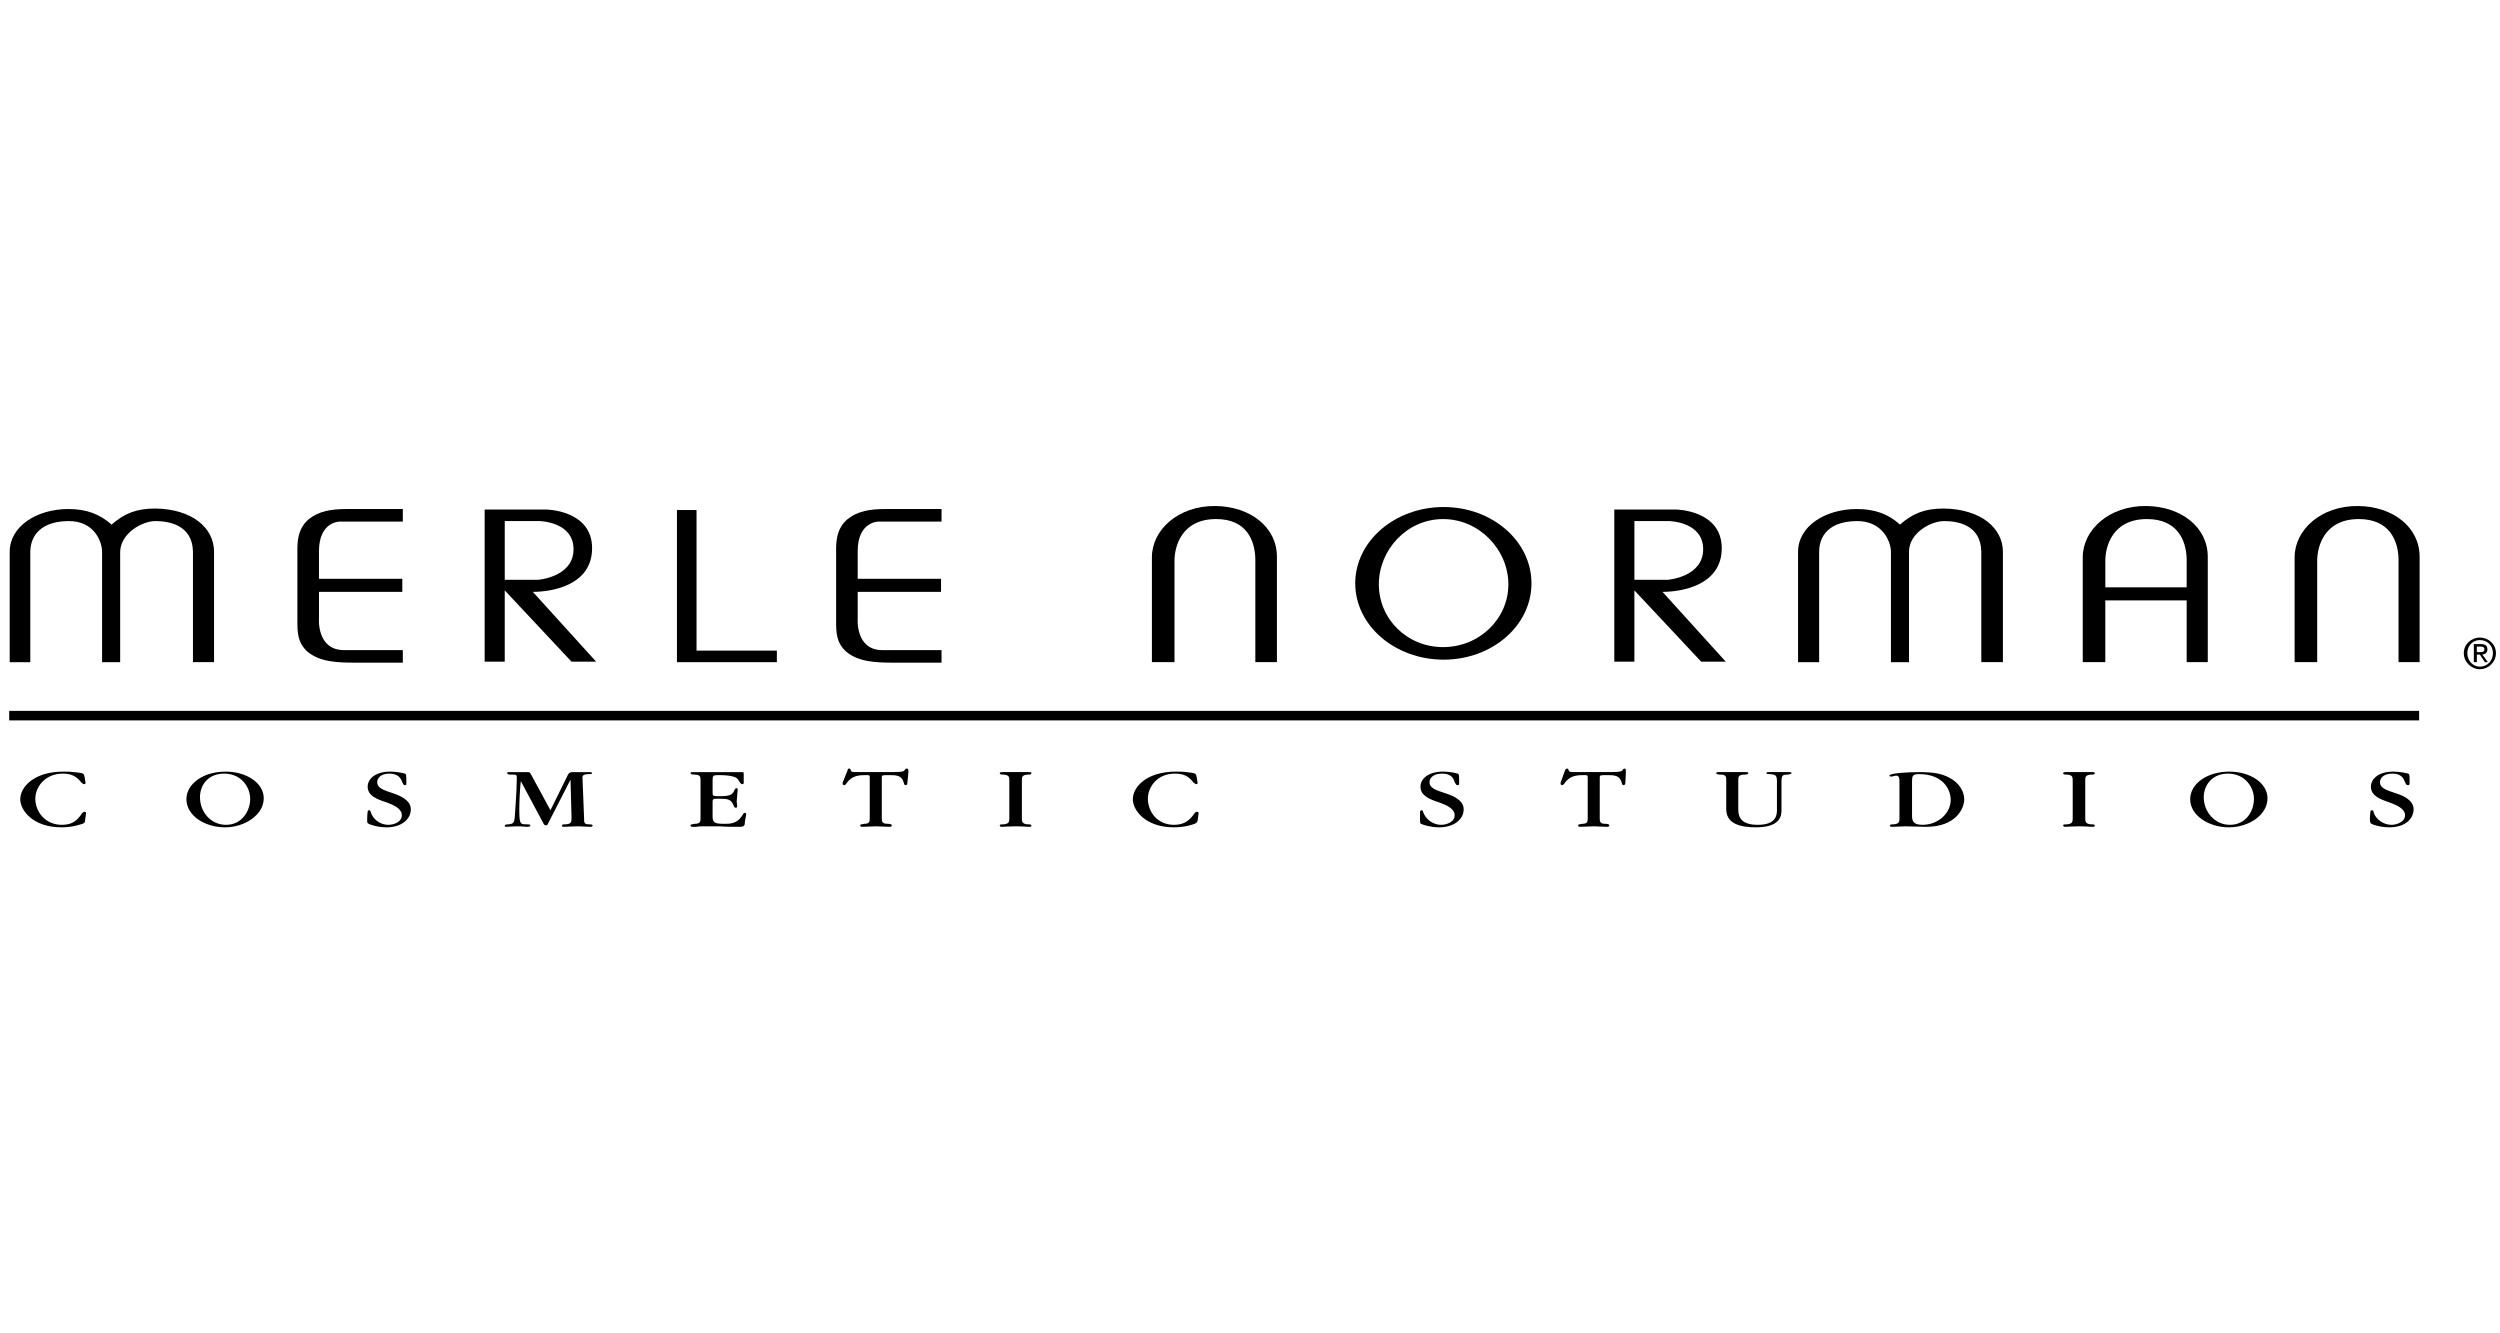 <?xml version="1.0" encoding="utf-8"?>
<!-- Generator: Adobe Illustrator 16.0.3, SVG Export Plug-In . SVG Version: 6.00 Build 0)  -->
<!DOCTYPE svg PUBLIC "-//W3C//DTD SVG 1.1//EN" "http://www.w3.org/Graphics/SVG/1.1/DTD/svg11.dtd">
<svg version="1.1" id="Calque_3" xmlns="http://www.w3.org/2000/svg" xmlns:xlink="http://www.w3.org/1999/xlink" x="0px" y="0px"
	 width="450px" height="240px" viewBox="0 0 450 240" enable-background="new 0 0 450 240" xml:space="preserve">
<path d="M446.377,120.454c1.537,0,2.893-1.264,2.893-2.89s-1.354-2.803-2.893-2.803c-1.535,0-2.891,1.177-2.891,2.803
	S444.842,120.454,446.377,120.454L446.377,120.454z M444.119,117.563c0-1.358,0.994-2.353,2.258-2.353
	c1.355,0,2.35,0.995,2.35,2.353c0,1.353-0.993,2.437-2.35,2.437C445.113,120,444.119,118.917,444.119,117.563L444.119,117.563z
	 M445.834,117.832h0.543l0.904,1.358h0.543l-0.994-1.358c0.541-0.089,0.902-0.361,0.902-0.905c0-0.722-0.361-0.99-1.175-0.99h-1.266
	v3.253h0.541L445.834,117.832L445.834,117.832z M445.834,117.379v-0.992h0.635c0.361,0,0.724,0.092,0.724,0.45
	c0,0.542-0.361,0.542-0.814,0.542H445.834L445.834,117.379z"/>
<path d="M408.15,143.68c0-2.713-3.074-4.791-6.869-4.791c-3.979,0-7.049,2.168-7.049,4.971c0,2.98,3.436,5.062,6.959,5.062
	C404.717,148.92,408.15,146.75,408.15,143.68L408.15,143.68z M405.711,143.77c0,2.26-1.447,4.699-4.34,4.699
	c-2.709,0-4.699-2.35-4.699-4.971c0-2.17,1.537-4.246,4.338-4.246C404.264,139.252,405.711,141.871,405.711,143.77L405.711,143.77z"
	/>
<path d="M341.906,147.203c0,0.633,0,1.084-0.992,1.174c-0.453,0-0.723,0-0.723,0.271c0,0.182,0.27,0.182,0.358,0.182
	c0.183,0,2.078-0.092,2.439-0.092c0.543,0,3.163,0.092,3.706,0.092c5.332,0,6.869-3.254,6.869-4.971
	c0-1.535-1.084-3.072-2.711-3.887c-1.356-0.722-2.803-0.994-5.424-0.994c-1.897,0-5.334,0.182-5.334,0.633
	c0,0.092,0.182,0.182,0.363,0.182c0.09,0,0.725-0.182,0.814-0.182c0.451,0,0.631,0.271,0.631,0.904v6.688H341.906z M344.168,140.605
	c0-0.902,0.09-1.265,1.264-1.265c4.336,0,5.693,2.8,5.693,4.607c0,2.528-2.35,4.52-5.061,4.52c-1.627,0-1.896-0.633-1.896-1.629
	V140.605L344.168,140.605z"/>
<path d="M47.475,143.68c0-2.713-3.073-4.791-6.87-4.791c-3.975,0-7.049,2.168-7.049,4.971c0,2.98,3.345,5.062,6.959,5.062
	C43.951,148.92,47.475,146.75,47.475,143.68L47.475,143.68z M45.035,143.77c0,2.26-1.537,4.699-4.339,4.699
	c-2.801,0-4.7-2.35-4.7-4.971c0-2.17,1.446-4.246,4.339-4.246C43.589,139.252,45.035,141.871,45.035,143.77L45.035,143.77z"/>
<path d="M15.393,140.879c0,0.178,0,0.268-0.271,0.268c-0.091,0-0.271-0.09-0.453-0.268c-0.723-0.906-1.536-1.627-3.343-1.627
	c-3.344,0-4.971,2.529-4.971,4.518c0,2.26,1.718,4.699,4.791,4.699c1.896,0,2.801-0.813,3.614-2.078c0.091,0,0.18-0.271,0.453-0.271
	c0.27,0,0.27,0.18,0.27,0.271l-0.181,1.355c0,0.18,0,0.359-0.451,0.541c-0.362,0.09-1.717,0.633-3.795,0.633
	c-5.152,0-7.411-3.072-7.411-5.061c0-2.17,2.44-4.971,7.771-4.971c0.995,0,1.266,0,2.711,0.182c0.904,0.09,0.995,0.271,1.085,0.723
	L15.393,140.879L15.393,140.879z"/>
<path d="M69.616,148.92c-1.627,0-2.893-0.451-3.253-0.633c-0.272-0.09-0.272-0.361-0.272-0.723c0-0.09,0-0.902,0.091-1.445
	c0-0.09,0-0.271,0.271-0.271c0.18,0,0.18,0.09,0.271,0.271c0.362,1.355,1.718,2.35,3.162,2.35c0.904,0,2.441-0.451,2.441-1.719
	c0-1.174-1.355-1.805-2.802-2.348c-1.717-0.543-3.344-1.176-3.344-2.803c0-1.445,1.446-2.711,4.066-2.711
	c1.176,0,2.351,0.271,2.621,0.362c0.272,0.09,0.272,0.269,0.272,1.627c0,0.358,0,0.449-0.272,0.449c-0.18,0-0.27-0.091-0.452-0.541
	c-0.271-0.634-0.631-1.535-2.349-1.535c-1.626,0-2.169,0.901-2.169,1.535c0,1.084,1.175,1.442,2.802,1.985
	c1.084,0.363,3.252,1.177,3.252,2.894C73.953,147.475,72.237,148.92,69.616,148.92L69.616,148.92z"/>
<path d="M98.715,148.105c-0.18,0.362-0.18,0.453-0.451,0.453c-0.181,0-0.362-0.091-0.453-0.361l-4.067-7.592
	c-0.18,1.719-0.271,3.522-0.271,5.149c0,2.531,0.181,2.621,1.175,2.621c0.451,0,0.813,0,0.813,0.183
	c0,0.271-0.362,0.271-0.633,0.271s-0.904-0.093-1.806-0.093c-0.724,0-1.536,0.093-1.898,0.093c-0.091,0-0.271,0-0.271-0.183
	c0-0.18,0.18-0.271,0.723-0.271c0.722-0.09,0.995-0.181,1.084-1.354c0-0.09,0.362-4.697,0.362-6.867c0-0.723,0-0.723-0.904-0.723
	c-0.723,0-0.813-0.091-0.813-0.271c0-0.182,0.091-0.182,0.451-0.182c0.182,0,1.267,0,1.899,0c0.723,0,1.084,0,1.356,0
	c0.181,0,0.36,0,0.542,0.362l3.524,6.507l3.162-6.416c0.271-0.453,0.543-0.453,0.905-0.453c0.451,0,1.175,0,1.626,0
	c0.453,0,0.995,0,1.265,0c0.181,0,0.542,0,0.542,0.182s-0.27,0.182-0.812,0.182c-0.904,0.09-0.995,0.27-0.904,1.084l0.27,6.777
	c0,0.902,0,1.174,0.905,1.174c0.452,0,0.632,0.092,0.632,0.182c0,0.271-0.271,0.271-0.542,0.271s-1.355-0.092-2.08-0.092
	c-1.083,0-2.167,0.092-2.529,0.092c-0.181,0-0.362,0-0.362-0.182c0-0.271,0.182-0.271,0.724-0.271
	c0.993-0.09,0.993-0.451,0.993-1.264l-0.18-6.777L98.715,148.105L98.715,148.105z"/>
<path d="M126.099,140.516c0-0.633,0-1.084-1.084-1.084c-0.453,0-0.723-0.09-0.723-0.271s0.27-0.183,0.451-0.183c0,0,0.091,0,0.453,0
	c0.451,0,1.354,0,3.072,0h0.994c2.079,0,3.163,0,3.705,0s0.542,0,0.633,0c0.271,0,0.271,0.092,0.271,0.453v1.447
	c0,0.088,0,0.268-0.271,0.268c-0.182,0-0.271-0.09-0.633-0.631c-0.182-0.453-0.724-0.996-3.615-0.996
	c-0.994,0-1.084,0.092-1.084,0.906v2.258c0,0.543,0,0.635,1.175,0.635c2.258,0,2.44-0.362,2.8-1.178
	c0.091-0.18,0.182-0.27,0.362-0.27c0.091,0,0.18,0.09,0.18,0.27c0,0.185-0.18,1.81-0.18,2.17c0,0.092,0.091,0.635,0.091,0.814
	c0,0.088,0,0.27-0.271,0.27c-0.091,0-0.271-0.09-0.362-0.36c-0.452-1.175-0.994-1.265-2.621-1.265c-0.995,0-1.175,0-1.175,0.541
	v2.711c0,1.084,0.452,1.267,2.168,1.267c0.904,0,2.169,0,3.073-1.354c0.362-0.541,0.362-0.634,0.542-0.634
	c0.181,0,0.271,0.181,0.271,0.273c0,0.178-0.271,1.174-0.271,1.805c-0.091,0.271-0.271,0.453-0.813,0.453
	c-1.084,0-2.531,0-3.706-0.092c-1.174,0-2.079,0-2.259,0h-0.182c-0.903,0-1.354,0-1.716,0.092c-0.362,0-0.453,0-0.633,0
	c-0.181,0-0.451,0-0.451-0.271c0-0.183,0.362-0.183,0.723-0.271c1.084,0,1.084-0.451,1.084-1.084v-6.689H126.099z"/>
<path d="M158.723,147.203c0,0.633,0,1.084,1.084,1.084c0.36,0,0.722,0.09,0.722,0.271c0,0.271-0.271,0.271-0.451,0.271
	c-0.724,0-1.717-0.093-2.44-0.093c-0.362,0-1.989,0.093-2.351,0.093c-0.18,0-0.451,0-0.451-0.271c0-0.183,0.271-0.183,0.723-0.271
	c0.995,0,0.995-0.451,0.995-1.084v-7.32c0-0.363-0.181-0.363-0.542-0.363c-1.266,0-2.621,0-3.615,1.447
	c-0.182,0.271-0.271,0.361-0.451,0.361c-0.182,0-0.272-0.182-0.272-0.271v-0.178l0.904-2.262c0-0.182,0.091-0.271,0.271-0.271
	c0.181,0,0.271,0.09,0.271,0.271c0.091,0.361,0.451,0.361,0.904,0.361h6.506c2.169,0,2.26-0.181,2.35-0.451
	c0.091-0.092,0.181-0.183,0.362-0.183c0.271,0,0.271,0.183,0.271,0.634l-0.181,1.899c0,0.269-0.091,0.449-0.271,0.449
	c-0.181,0-0.271,0-0.362-0.361c-0.362-1.446-1.355-1.446-2.711-1.446c-1.175,0-1.265,0-1.265,0.453V147.203L158.723,147.203z"/>
<path d="M183.938,147.203c0,0.633,0,1.084,0.993,1.174c0.452,0,0.723,0,0.723,0.271c0,0.182-0.271,0.182-0.451,0.182
	c-0.453,0-1.084-0.092-2.44-0.092c-1.175,0-2.168,0.092-2.349,0.092s-0.452,0-0.452-0.271c0-0.182,0.271-0.182,0.722-0.182
	c0.995-0.09,0.995-0.541,0.995-1.174v-6.598c0-0.724,0-1.086-0.995-1.174c-0.451,0-0.722,0-0.722-0.271
	c0-0.182,0.271-0.182,0.452-0.182c0.361,0,1.084,0,2.349,0c1.537,0,2.169,0,2.44,0c0.18,0,0.451,0,0.451,0.182
	c0,0.271-0.271,0.271-0.723,0.271c-0.993,0.088-0.993,0.45-0.993,1.084V147.203L183.938,147.203z"/>
<path d="M215.567,140.879c0,0.178,0,0.268-0.181,0.268c-0.181,0-0.27-0.09-0.542-0.268c-0.724-0.906-1.446-1.627-3.346-1.627
	c-3.343,0-4.878,2.529-4.878,4.518c0,2.26,1.627,4.699,4.698,4.699c1.898,0,2.802-0.813,3.706-2.078c0,0,0.181-0.271,0.362-0.271
	c0.361,0,0.361,0.18,0.361,0.271l-0.18,1.355c-0.09,0.18-0.09,0.359-0.543,0.541c-0.27,0.09-1.626,0.633-3.706,0.633
	c-5.151,0-7.41-3.072-7.41-5.061c0-2.17,2.439-4.971,7.771-4.971c0.905,0,1.266,0,2.621,0.182c0.904,0.09,0.994,0.271,1.084,0.723
	L215.567,140.879L215.567,140.879z"/>
<path d="M259.035,148.92c-1.535,0-2.891-0.451-3.254-0.633c-0.178-0.09-0.178-0.361-0.178-0.723c0-0.09,0-0.902,0-1.445
	c0-0.09,0.088-0.271,0.27-0.271c0.18,0,0.271,0.09,0.271,0.271c0.451,1.355,1.807,2.35,3.254,2.35c0.901,0,2.438-0.451,2.438-1.719
	c0-1.174-1.354-1.805-2.894-2.348c-1.627-0.543-3.254-1.176-3.254-2.803c0-1.445,1.445-2.711,4.066-2.711
	c1.174,0,2.352,0.271,2.621,0.362c0.271,0.09,0.271,0.269,0.271,1.627c0,0.358,0,0.449-0.271,0.449c-0.27,0-0.27-0.091-0.541-0.541
	c-0.182-0.634-0.543-1.535-2.262-1.535c-1.715,0-2.258,0.901-2.258,1.535c0,1.084,1.174,1.442,2.801,1.985
	c1.176,0.363,3.346,1.177,3.346,2.894C263.465,147.475,261.746,148.92,259.035,148.92L259.035,148.92z"/>
<path d="M287.953,147.203c0,0.633,0,1.084,0.996,1.084c0.451,0,0.723,0.09,0.723,0.271c0,0.271-0.271,0.271-0.361,0.271
	c-0.723,0-1.807-0.093-2.44-0.093c-0.361,0-1.986,0.093-2.438,0.093c-0.092,0-0.363,0-0.363-0.271c0-0.183,0.271-0.183,0.726-0.271
	c0.992,0,0.992-0.451,0.992-1.084v-7.32c0-0.363-0.181-0.363-0.543-0.363c-1.265,0-2.619,0-3.613,1.447
	c-0.182,0.271-0.36,0.361-0.543,0.361c-0.088,0-0.183-0.182-0.183-0.271v-0.178l0.814-2.262c0.092-0.182,0.182-0.271,0.363-0.271
	c0.178,0,0.178,0.09,0.271,0.271c0.088,0.361,0.448,0.361,0.901,0.361h6.507c2.079,0,2.258-0.181,2.352-0.451
	c0.09-0.092,0.178-0.183,0.27-0.183c0.271,0,0.271,0.183,0.271,0.634l-0.09,1.899c0,0.269-0.092,0.449-0.361,0.449
	c-0.09,0-0.184,0-0.271-0.361c-0.361-1.446-1.356-1.446-2.711-1.446c-1.176,0-1.268,0-1.268,0.453V147.203L287.953,147.203z"/>
<path d="M319.857,140.967c0-1.355-0.092-1.535-1.267-1.625c-0.36,0-0.633,0-0.633-0.182s0.271-0.182,0.451-0.182
	c0.36,0,0.813,0,1.719,0c0.813,0,1.715,0,1.985,0c0.271,0,0.361,0.092,0.361,0.182c0,0.182-0.361,0.182-0.633,0.271
	c-0.994,0-1.174,0.088-1.174,1.446v4.877c0,0.906,0,3.164-4.609,3.164c-2.803,0-5.332-0.633-5.332-3.254v-5.149
	c0-0.634,0-1.084-0.994-1.084c-0.453,0-0.813-0.091-0.813-0.271c0-0.182,0.27-0.182,0.451-0.182c0.181,0,0.992,0,2.439,0
	c1.444,0,2.352,0,2.44,0c0.179,0,0.451,0,0.451,0.182s-0.273,0.271-0.724,0.271c-1.084,0-1.084,0.45-1.084,1.084v4.879
	c0,1.178,0,3.073,3.523,3.073c3.254,0,3.436-1.719,3.436-2.62v-4.881H319.857z"/>
<path d="M375.344,147.203c0,0.633,0,1.084,0.996,1.174c0.449,0,0.723,0,0.723,0.271c0,0.182-0.272,0.182-0.453,0.182
	c-0.36,0-1.084-0.092-2.438-0.092c-1.174,0-2.168,0.092-2.351,0.092c-0.182,0-0.45,0-0.45-0.271c0-0.182,0.271-0.182,0.723-0.182
	c0.994-0.09,0.994-0.541,0.994-1.174v-6.598c0-0.724,0-1.086-0.994-1.174c-0.452,0-0.723,0-0.723-0.271
	c0-0.182,0.271-0.182,0.45-0.182c0.361,0,1.177,0,2.351,0c1.537,0,2.17,0,2.438,0c0.181,0,0.453,0,0.453,0.182
	c0,0.271-0.272,0.271-0.723,0.271c-0.996,0.088-0.996,0.45-0.996,1.084V147.203L375.344,147.203z"/>
<path d="M430.109,148.92c-1.625,0-2.894-0.451-3.252-0.633c-0.183-0.09-0.271-0.361-0.271-0.723c0-0.09,0-0.902,0.09-1.445
	c0-0.09,0-0.271,0.271-0.271c0.182,0,0.27,0.09,0.27,0.271c0.363,1.355,1.81,2.35,3.254,2.35c0.813,0,2.439-0.451,2.439-1.719
	c0-1.174-1.443-1.805-2.89-2.348c-1.627-0.543-3.254-1.176-3.254-2.803c0-1.445,1.445-2.711,3.976-2.711
	c1.176,0,2.44,0.271,2.711,0.362c0.272,0.09,0.272,0.269,0.272,1.627c0,0.358,0,0.449-0.362,0.449c-0.181,0-0.271-0.091-0.453-0.541
	c-0.271-0.634-0.631-1.535-2.258-1.535c-1.718,0-2.259,0.901-2.259,1.535c0,1.084,1.175,1.442,2.802,1.985
	c1.174,0.363,3.252,1.177,3.252,2.894C434.447,147.475,432.822,148.92,430.109,148.92L430.109,148.92z"/>
<polygon points="435.443,129.672 435.443,127.955 1.656,127.955 1.656,129.672 "/>
<path d="M1.747,99.307c0-4.519,4.789-7.682,10.573-7.682c3.253,0,5.604,0.904,7.772,2.802c2.258-1.987,4.429-2.891,7.863-2.891
	c6.688,0.089,10.573,3.524,10.573,7.771v19.883h-3.795V99.307c-0.089-4.88-4.429-5.513-6.777-5.513c-2.35,0-6.236,2.17-6.327,5.513
	v19.883h-3.253V99.307c0-1.717-1.356-5.603-6.145-5.513c-5.875,0.091-6.779,3.706-6.779,5.513v19.883H1.747V99.307L1.747,99.307z"/>
<path d="M323.652,99.307c0-4.519,4.789-7.682,10.574-7.682c3.252,0,5.692,0.904,7.771,2.802c2.26-1.987,4.428-2.891,7.86-2.891
	c6.689,0.089,10.664,3.524,10.664,7.771v19.883h-3.885V99.307c-0.09-4.88-4.338-5.513-6.688-5.513c-2.441,0-6.326,2.17-6.326,5.513
	v19.883h-3.254V99.307c0-1.717-1.447-5.603-6.234-5.513c-5.875,0.091-6.689,3.706-6.689,5.513v19.883h-3.795V99.307H323.652z"/>
<path d="M61.935,117.021h10.573v2.258h-8.404c-3.344,0-6.508-0.09-8.767-1.99c-1.808-1.627-1.808-3.524-1.808-5.601V98.854
	c0-2.079,0.362-3.977,2.08-5.422c1.807-1.446,4.066-1.808,6.777-1.808h10.122v2.26H61.21c0,0-3.795-0.091-3.795,5.332v4.971h15.001
	v2.348h-15v4.79C57.416,111.326,56.964,117.021,61.935,117.021L61.935,117.021z"/>
<path d="M413.031,119.19v-18.889c0-4.881,4.696-9.308,11.477-9.219c6.234,0.091,11.023,3.796,11.023,9.128v18.979h-3.795v-18.618
	c-0.088-3.254-1.627-7.14-7.14-7.14c-6.325,0-7.5,5.06-7.5,7.5v18.257h-4.065V119.19z"/>
<g>
	<path d="M259.848,91.264c-8.764,0-15.906,6.145-15.906,13.735c0,7.592,7.143,13.739,15.906,13.739
		c8.769,0,15.816-6.146,15.816-13.739C275.664,97.409,268.615,91.264,259.848,91.264z M259.758,116.479
		c-6.506,0-11.566-5.064-11.566-11.296c0-6.238,5.061-11.75,11.566-11.75c6.508,0,11.748,5.512,11.748,11.75
		C271.506,111.415,266.266,116.479,259.758,116.479z"/>
	<path d="M152.577,93.432c-1.716,1.445-2.078,3.343-2.078,5.422v12.834c0,2.077,0,3.974,1.807,5.601
		c2.259,1.9,5.422,1.99,8.766,1.99h8.404v-2.258h-10.663c-4.88,0-4.428-5.695-4.427-5.696v-4.79h15.001v-2.348h-15.001v-4.971
		c0-5.423,3.795-5.332,3.795-5.332h11.295v-2.26h-10.122C156.644,91.624,154.385,91.986,152.577,93.432z"/>
	<path d="M106.577,98.675c0-6.87-8.224-6.959-8.224-6.959H87.238v27.383h3.615v-12.831l12.019,12.831h4.429l-11.388-12.563
		C99.168,106.536,106.577,105.452,106.577,98.675z M90.854,93.793h6.235c0,0,6.146,0.091,6.146,5.061
		c0,5.06-6.417,5.513-6.417,5.513h-5.964V93.793z"/>
	<polygon points="125.376,91.805 121.85,91.805 121.85,119.19 139.835,119.19 139.835,117.111 125.376,117.111 	"/>
	<path d="M218.821,91.082c-6.779-0.089-11.478,4.338-11.478,9.219v18.887h4.067v-18.257c0-2.44,1.176-7.5,7.502-7.5
		c5.512,0,6.956,3.886,7.049,7.14v18.618h3.885V100.21C229.846,94.878,225.056,91.173,218.821,91.082z"/>
	<path d="M299.25,106.536c3.254,0,10.666-1.084,10.666-7.861c0-6.87-8.225-6.959-8.225-6.959h-11.117v27.383h3.617v-12.831
		l12.02,12.831h4.426L299.25,106.536z M294.191,93.793h6.235c0,0,6.144,0.091,6.144,5.061c0,5.06-6.414,5.513-6.414,5.513h-5.965
		V93.793z"/>
</g>
<path d="M386.369,91.082c-6.775-0.089-11.475,4.338-11.475,9.219v18.889h4.063v-11.118H393.6v11.118h3.798v-18.98
	C397.396,94.878,392.605,91.173,386.369,91.082L386.369,91.082z M378.959,105.725v-4.792c0-2.44,1.176-7.5,7.5-7.5
	c5.516,0,7.053,3.885,7.141,7.14v5.152H378.959L378.959,105.725z"/>
</svg>
